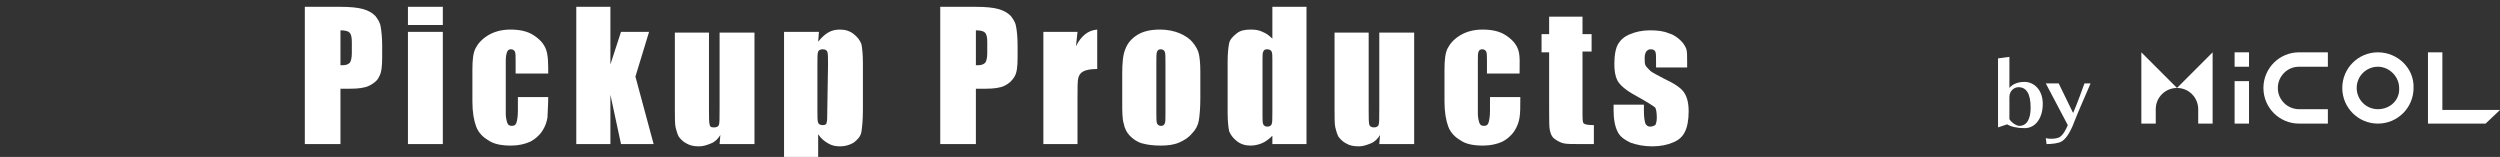 <?xml version="1.0" encoding="utf-8"?>
<!-- Generator: Adobe Illustrator 25.4.1, SVG Export Plug-In . SVG Version: 6.00 Build 0)  -->
<svg version="1.1" id="レイヤー_1" xmlns="http://www.w3.org/2000/svg" xmlns:xlink="http://www.w3.org/1999/xlink" x="0px"
	 y="0px" viewBox="0 0 329.7 20.7" style="enable-background:new 0 0 329.7 20.7;" xml:space="preserve">
<rect x="0" y="0" width="329.7" height="20.7" fill="#333333" stroke="none"/>
<style type="text/css">
	.st0{fill:#FFFFFF;}
</style>
<g id="レイヤー_1_00000023264908118602514880000013569668643869938103_">
</g>
<g>
	<g id="レイヤー_2_00000023992627902606352440000014436508018089667463_">
		<g>
			<path class="st0" d="M263.5,16.8V7.7l1.5-0.2v4.1c0.4-0.5,1.1-0.8,2-0.8c1.2,0,2.4,1,2.4,2.9c0,1.8-0.9,3.2-2.4,3.2
				c-1,0-1.8-0.2-2.3-0.5L263.5,16.8z M265,15.7c0.2,0.4,0.9,0.9,1.3,0.9c1,0,1.5-0.9,1.5-2.4c0-1.9-0.6-2.7-1.6-2.7
				c-0.6,0-1.2,0.5-1.2,1.3L265,15.7L265,15.7z"/>
			<path class="st0" d="M269.8,11h1.7l1.9,3.9c0.5-1.1,1.2-3.1,1.5-3.9h0.8c-0.4,1-1.6,3.6-2.4,5.7c-0.4,0.9-0.9,1.7-1.5,2
				c-0.4,0.2-1.2,0.3-1.9,0.3l-0.1-0.8c0.2,0.1,0.5,0.1,0.8,0.1c0.4,0,0.8-0.1,1-0.2c0.5-0.3,0.9-1.1,1.1-1.6L269.8,11z"/>
		</g>
		<g>
			<path class="st0" d="M294.7,16.3v-5.6h1.9v5.6H294.7z"/>
			<rect x="294.7" y="6.9" class="st0" width="1.9" height="1.9"/>
			<g>
				<path class="st0" d="M327.8,16.3h-7.6V6.9h1.9v7.6h7.6L327.8,16.3z"/>
			</g>
			<path class="st0" d="M289.9,16.3h1.9V6.9l-4.7,4.7l-4.7-4.7v9.4h1.9v-1.9c0-1.6,1.3-2.8,2.8-2.8c1.6,0,2.8,1.3,2.8,2.8
				L289.9,16.3L289.9,16.3z"/>
			<path class="st0" d="M303.2,16.3c-2.6,0-4.7-2.1-4.7-4.7s2.1-4.7,4.7-4.7h3.8v1.9h-3.8c-1.6,0-2.8,1.3-2.8,2.8
				c0,1.6,1.3,2.8,2.8,2.8h3.8v1.9H303.2z"/>
			<path class="st0" d="M313.6,6.9c-2.6,0-4.7,2.1-4.7,4.7s2.1,4.7,4.7,4.7s4.7-2.1,4.7-4.7C318.4,9,316.2,6.9,313.6,6.9z
				 M313.6,14.4c-1.6,0-2.8-1.3-2.8-2.8c0-1.6,1.3-2.8,2.8-2.8s2.8,1.3,2.8,2.8C316.5,13.2,315.2,14.4,313.6,14.4z"/>
		</g>
	</g>
</g>
<g>
	<path class="st0" d="M40.2,0.9h4.7c1.3,0,2.3,0.1,3,0.3s1.2,0.5,1.6,0.9c0.3,0.4,0.6,0.8,0.7,1.4s0.2,1.4,0.2,2.5v1.6
		c0,1.2-0.1,2-0.4,2.5c-0.2,0.5-0.7,0.9-1.3,1.2s-1.5,0.4-2.5,0.4h-1.3V19h-4.7V0.9z M44.9,4v4.6c0.1,0,0.2,0,0.3,0
		c0.4,0,0.7-0.1,0.9-0.3s0.3-0.7,0.3-1.3V5.5c0-0.6-0.1-1-0.3-1.2C45.9,4.1,45.5,4,44.9,4z"/>
	<path class="st0" d="M58.4,0.9v2.4h-4.6V0.9H58.4z M58.4,4.2V19h-4.6V4.2H58.4z"/>
	<path class="st0" d="M72.3,9.7H68V8c0-0.6,0-1-0.1-1.2s-0.3-0.3-0.5-0.3c-0.3,0-0.4,0.1-0.5,0.3C66.8,7,66.7,7.4,66.7,8v7
		c0,0.5,0.1,0.9,0.2,1.2c0.1,0.3,0.3,0.4,0.6,0.4c0.3,0,0.5-0.1,0.6-0.4s0.2-0.8,0.2-1.6v-1.8h4c0,1.2-0.1,2.1-0.1,2.7
		c-0.1,0.6-0.3,1.2-0.7,1.8c-0.4,0.6-1,1.1-1.6,1.4c-0.7,0.3-1.5,0.5-2.5,0.5c-1.3,0-2.3-0.2-3-0.7c-0.7-0.4-1.3-1-1.6-1.8
		c-0.3-0.8-0.5-1.9-0.5-3.3V9.2c0-1.3,0.1-2.2,0.4-2.8s0.8-1.2,1.6-1.7c0.8-0.5,1.8-0.8,3-0.8s2.2,0.2,3,0.7s1.4,1.1,1.7,1.9
		S72.3,8.4,72.3,9.7z"/>
	<path class="st0" d="M85.6,4.2l-1.8,5.9l2.4,8.9h-4.3l-1.4-6.5V19H76V0.9h4.5v7.6l1.4-4.3H85.6z"/>
	<path class="st0" d="M99.5,4.2V19h-4.6l0.1-1.2c-0.3,0.5-0.7,0.9-1.2,1.1s-1,0.4-1.6,0.4c-0.7,0-1.2-0.1-1.7-0.4
		c-0.4-0.2-0.8-0.6-1-0.9c-0.2-0.4-0.3-0.8-0.4-1.2C89,16.4,89,15.5,89,14.3v-10h4.5v10.1c0,1.2,0,1.8,0.1,2.1s0.3,0.3,0.6,0.3
		c0.3,0,0.5-0.1,0.6-0.3c0.1-0.2,0.1-0.9,0.1-2.2v-10h4.6V4.2z"/>
	<path class="st0" d="M108,4.2l-0.1,1.3c0.4-0.5,0.8-0.9,1.3-1.2c0.5-0.3,1-0.4,1.6-0.4c0.7,0,1.3,0.2,1.8,0.6s0.8,0.8,1,1.3
		c0.1,0.5,0.2,1.3,0.2,2.5v6.2c0,1.3-0.1,2.3-0.2,2.9s-0.5,1-1,1.4c-0.5,0.3-1.1,0.5-1.8,0.5c-0.6,0-1.1-0.1-1.6-0.4
		s-0.9-0.6-1.3-1.2v3.4h-4.5V4.2H108z M109.2,8.5c0-0.9,0-1.5-0.1-1.7s-0.3-0.3-0.6-0.3c-0.3,0-0.5,0.1-0.6,0.3
		c-0.1,0.2-0.1,0.8-0.1,1.6v6.1c0,0.9,0,1.5,0.1,1.7s0.3,0.3,0.6,0.3c0.3,0,0.5-0.1,0.5-0.3c0.1-0.2,0.1-0.7,0.1-1.5L109.2,8.5
		L109.2,8.5z"/>
	<path class="st0" d="M124,0.9h4.7c1.3,0,2.3,0.1,3,0.3s1.2,0.5,1.6,0.9c0.3,0.4,0.6,0.8,0.7,1.4c0.1,0.5,0.2,1.4,0.2,2.5v1.6
		c0,1.2-0.1,2-0.4,2.5s-0.7,0.9-1.3,1.2s-1.5,0.4-2.5,0.4h-1.3V19H124V0.9z M128.7,4v4.6c0.1,0,0.2,0,0.3,0c0.4,0,0.7-0.1,0.9-0.3
		s0.3-0.7,0.3-1.3V5.5c0-0.6-0.1-1-0.3-1.2C129.7,4.1,129.3,4,128.7,4z"/>
	<path class="st0" d="M142.1,4.2l-0.2,1.9c0.7-1.4,1.6-2.1,2.8-2.2v5.2c-0.8,0-1.4,0.1-1.8,0.3c-0.4,0.2-0.6,0.5-0.7,0.9
		c-0.1,0.4-0.1,1.3-0.1,2.7v6h-4.5V4.2H142.1z"/>
	<path class="st0" d="M158.3,9.4V13c0,1.3-0.1,2.3-0.2,2.9c-0.1,0.6-0.4,1.2-0.9,1.7c-0.4,0.5-1,0.9-1.7,1.2s-1.5,0.4-2.4,0.4
		c-1,0-1.8-0.1-2.5-0.3c-0.7-0.2-1.2-0.6-1.6-1c-0.4-0.4-0.7-1-0.8-1.6c-0.2-0.6-0.2-1.6-0.2-2.8V9.7c0-1.4,0.1-2.5,0.4-3.2
		c0.3-0.8,0.8-1.4,1.6-1.9s1.8-0.7,3-0.7c1,0,1.9,0.2,2.6,0.5c0.7,0.3,1.3,0.7,1.7,1.2s0.7,1,0.8,1.5C158.2,7.5,158.3,8.3,158.3,9.4
		z M153.7,8.2c0-0.8,0-1.2-0.1-1.4c-0.1-0.2-0.3-0.3-0.5-0.3c-0.3,0-0.4,0.1-0.5,0.3c-0.1,0.2-0.1,0.7-0.1,1.4v6.7
		c0,0.7,0,1.2,0.1,1.4c0.1,0.2,0.3,0.3,0.5,0.3c0.3,0,0.4-0.1,0.5-0.3s0.1-0.6,0.1-1.2V8.2z"/>
	<path class="st0" d="M172.3,0.9V19h-4.5v-1.1c-0.4,0.4-0.9,0.8-1.4,1s-1,0.3-1.5,0.3c-0.7,0-1.3-0.2-1.8-0.6s-0.8-0.8-1-1.3
		c-0.1-0.5-0.2-1.3-0.2-2.4V8.1c0-1.1,0.1-1.9,0.2-2.4c0.1-0.5,0.5-0.9,1-1.3c0.5-0.4,1.1-0.5,1.9-0.5c0.6,0,1.1,0.1,1.5,0.3
		c0.5,0.2,0.9,0.5,1.3,0.9V0.9H172.3z M167.8,7.9c0-0.5,0-0.9-0.1-1.1s-0.3-0.3-0.6-0.3s-0.4,0.1-0.5,0.3c-0.1,0.2-0.1,0.5-0.1,1.1
		v7.3c0,0.6,0,1,0.1,1.2s0.3,0.3,0.5,0.3c0.3,0,0.5-0.1,0.6-0.3s0.1-0.7,0.1-1.6V7.9z"/>
	<path class="st0" d="M186.5,4.2V19h-4.6l0.1-1.2c-0.3,0.5-0.7,0.9-1.2,1.1s-1,0.4-1.6,0.4c-0.7,0-1.2-0.1-1.7-0.4
		c-0.4-0.2-0.8-0.6-1-0.9c-0.2-0.4-0.3-0.8-0.4-1.2s-0.1-1.3-0.1-2.5v-10h4.5v10.1c0,1.2,0,1.8,0.1,2.1c0.1,0.2,0.3,0.3,0.6,0.3
		s0.5-0.1,0.6-0.3c0.1-0.2,0.1-0.9,0.1-2.2v-10h4.6V4.2z"/>
	<path class="st0" d="M200.4,9.7h-4.3V8c0-0.6,0-1-0.1-1.2s-0.3-0.3-0.5-0.3c-0.3,0-0.4,0.1-0.5,0.3c-0.1,0.2-0.1,0.6-0.1,1.2v7
		c0,0.5,0.1,0.9,0.2,1.2c0.1,0.3,0.3,0.4,0.6,0.4s0.5-0.1,0.6-0.4c0.1-0.3,0.2-0.8,0.2-1.6v-1.8h4c0,1.2,0,2.1-0.1,2.7
		s-0.3,1.2-0.7,1.8c-0.4,0.6-1,1.1-1.6,1.4c-0.7,0.3-1.5,0.5-2.5,0.5c-1.3,0-2.3-0.2-3-0.7c-0.7-0.4-1.3-1-1.6-1.8s-0.5-1.9-0.5-3.3
		V9.2c0-1.3,0.1-2.2,0.4-2.8s0.8-1.2,1.6-1.7s1.8-0.8,3-0.8s2.2,0.2,3,0.7s1.4,1.1,1.7,1.9S200.4,8.4,200.4,9.7z"/>
	<path class="st0" d="M208.7,2.2v2.3h1.2v2.3h-1.2v7.9c0,1,0,1.5,0.2,1.6c0.1,0.1,0.5,0.2,1.3,0.2V19h-1.8c-1,0-1.8,0-2.2-0.1
		s-0.8-0.3-1.2-0.6s-0.5-0.7-0.6-1.1s-0.1-1.3-0.1-2.8V6.9h-1V4.5h1V2.2H208.7z"/>
	<path class="st0" d="M222.4,8.9h-4V8.1c0-0.7,0-1.1-0.1-1.3c-0.1-0.2-0.3-0.3-0.6-0.3s-0.4,0.1-0.6,0.3c-0.1,0.2-0.2,0.4-0.2,0.8
		c0,0.5,0,0.8,0.1,1s0.3,0.4,0.6,0.7s1,0.6,1.9,1.1c1.3,0.6,2.2,1.2,2.6,1.8s0.6,1.4,0.6,2.5c0,1.2-0.2,2.1-0.5,2.7
		s-0.8,1.1-1.6,1.4c-0.7,0.3-1.6,0.5-2.7,0.5c-1.1,0-2.1-0.2-2.9-0.5c-0.8-0.4-1.4-0.8-1.7-1.5c-0.3-0.6-0.5-1.5-0.5-2.8v-0.7h4v0.9
		c0,0.8,0.1,1.3,0.2,1.6c0.1,0.2,0.3,0.4,0.6,0.4s0.5-0.1,0.7-0.2c0.1-0.2,0.2-0.5,0.2-1c0-0.7-0.1-1.1-0.2-1.3
		c-0.2-0.2-1-0.7-2.6-1.6c-1.3-0.7-2.1-1.4-2.4-2c-0.3-0.6-0.4-1.3-0.4-2.2c0-1.2,0.2-2.1,0.5-2.6s0.8-1,1.6-1.3
		c0.7-0.3,1.6-0.5,2.6-0.5s1.8,0.1,2.5,0.4c0.7,0.2,1.2,0.6,1.6,1s0.6,0.8,0.7,1.1s0.1,0.9,0.1,1.6v0.8H222.4z"/>
</g>
</svg>
